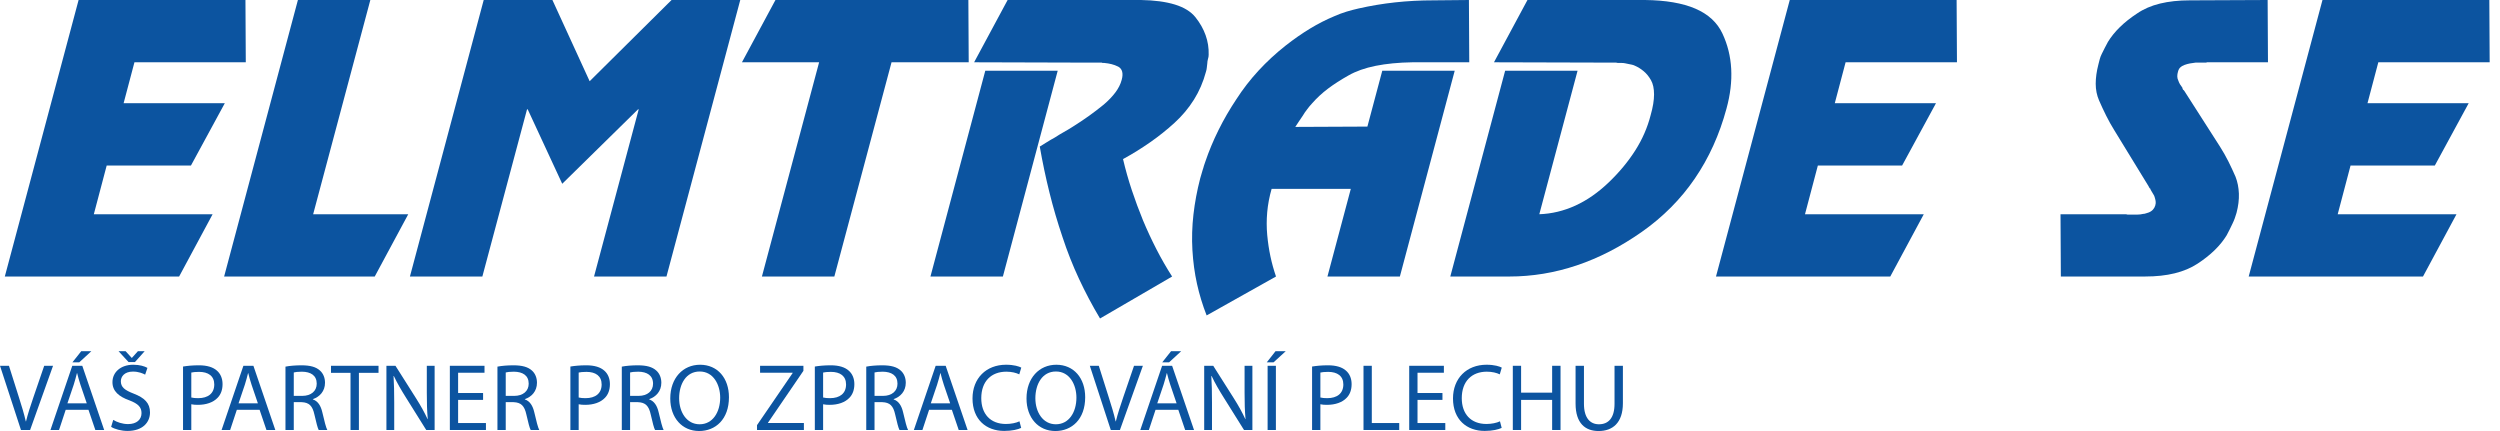 <svg width="232" height="40" viewBox="0 0 232 40" fill="none" xmlns="http://www.w3.org/2000/svg">
<path d="M22.809 5.78H12.476L11.471 9.579H20.861L17.721 15.359H9.901L8.707 19.881H19.731L16.623 25.66H0.447L7.294 0H22.778L22.809 5.78Z" fill="#0C54A0"/>
<path d="M29.06 19.882H37.885L34.776 25.66H20.799L27.646 0H34.367L29.06 19.882Z" fill="#0C54A0"/>
<path d="M61.849 25.66H55.127L59.273 10.145H59.211L52.175 17.055L48.971 10.145H48.909L44.763 25.66H38.042L44.888 0H51.264L54.719 7.538L62.321 0H68.696L61.849 25.66Z" fill="#0C54A0"/>
<path d="M89.896 5.78H82.735L77.427 25.66H70.706L76.014 5.78H68.852L71.962 0H89.865L89.896 5.78Z" fill="#0C54A0"/>
<path d="M105.882 0C107.138 0.022 108.19 0.163 109.038 0.424C109.886 0.687 110.519 1.079 110.939 1.602C111.358 2.126 111.672 2.681 111.881 3.267C112.09 3.854 112.184 4.46 112.164 5.088C112.164 5.152 112.158 5.214 112.148 5.277C112.137 5.339 112.122 5.403 112.102 5.466C112.079 5.549 112.064 5.622 112.054 5.685C112.043 5.748 112.038 5.812 112.038 5.874C112.017 6.02 112.001 6.157 111.991 6.283C111.98 6.408 111.954 6.534 111.913 6.659C111.661 7.601 111.289 8.465 110.797 9.25C110.305 10.035 109.703 10.753 108.992 11.402C108.28 12.052 107.525 12.653 106.73 13.207C105.934 13.762 105.096 14.281 104.217 14.763C104.447 15.746 104.72 16.71 105.034 17.652C105.348 18.594 105.693 19.526 106.07 20.447C106.447 21.348 106.86 22.237 107.31 23.117C107.761 23.997 108.248 24.844 108.772 25.661L102.082 29.555C101.37 28.362 100.72 27.137 100.134 25.881C99.548 24.624 99.035 23.326 98.596 21.986C98.135 20.625 97.732 19.248 97.387 17.856C97.041 16.463 96.742 15.045 96.491 13.601C96.701 13.475 96.92 13.339 97.151 13.192C97.381 13.046 97.632 12.899 97.904 12.752C98.156 12.585 98.423 12.423 98.706 12.265C98.988 12.108 99.275 11.936 99.57 11.747C100.072 11.433 100.558 11.108 101.03 10.773C101.5 10.438 101.966 10.082 102.427 9.706C102.867 9.329 103.228 8.952 103.51 8.575C103.793 8.198 103.987 7.811 104.093 7.413C104.175 7.12 104.191 6.869 104.139 6.659C104.087 6.45 103.966 6.293 103.778 6.188C103.569 6.083 103.359 6.005 103.15 5.953C102.94 5.9 102.721 5.864 102.49 5.843H102.365C102.322 5.843 102.28 5.833 102.239 5.812H102.114H101.988H101.752H101.548H101.485H101.423H101.359H101.297L90.398 5.78L93.507 0.001H105.882L105.882 0ZM93.068 25.661H86.346L91.434 6.565H98.155L93.068 25.661H93.068Z" fill="#0C54A0"/>
<path d="M129.909 25.66H123.187L125.355 17.526H118.006C117.796 18.259 117.661 18.981 117.597 19.693C117.535 20.405 117.535 21.106 117.597 21.797C117.661 22.488 117.76 23.154 117.896 23.792C118.031 24.431 118.205 25.053 118.413 25.66L111.976 29.272C111.599 28.309 111.3 27.33 111.08 26.335C110.861 25.341 110.72 24.3 110.656 23.211C110.593 22.122 110.625 21.023 110.751 19.913C110.877 18.803 111.086 17.683 111.379 16.552C111.421 16.427 111.457 16.301 111.489 16.176C111.52 16.049 111.556 15.924 111.599 15.799C111.619 15.736 111.64 15.672 111.661 15.61C111.681 15.547 111.703 15.475 111.723 15.39C111.744 15.328 111.766 15.265 111.786 15.201C111.807 15.139 111.828 15.076 111.85 15.014C112.184 14.029 112.592 13.05 113.075 12.076C113.556 11.103 114.111 10.145 114.739 9.203C115.346 8.261 116.032 7.377 116.796 6.549C117.56 5.723 118.393 4.953 119.293 4.241C120.067 3.633 120.827 3.105 121.57 2.654C122.314 2.204 123.061 1.822 123.816 1.508C124.192 1.341 124.57 1.2 124.946 1.084C125.323 0.97 125.7 0.87 126.077 0.786C127.186 0.535 128.317 0.346 129.468 0.22C130.62 0.095 131.803 0.032 133.018 0.032L136.316 0L136.347 5.78H131.07C129.793 5.801 128.657 5.91 127.663 6.109C126.668 6.309 125.826 6.607 125.134 7.005C124.423 7.403 123.789 7.811 123.234 8.229C122.679 8.649 122.193 9.099 121.774 9.58C121.69 9.664 121.607 9.758 121.523 9.862C121.439 9.967 121.366 10.062 121.303 10.145C121.219 10.251 121.147 10.349 121.083 10.443C121.02 10.538 120.958 10.637 120.895 10.742C120.768 10.931 120.648 11.108 120.533 11.276C120.418 11.444 120.308 11.611 120.203 11.778L126.894 11.747L128.275 6.565H134.997L129.908 25.661L129.909 25.66Z" fill="#0C54A0"/>
<path d="M134.588 25.66L139.677 6.564H146.398L142.848 19.881C143.999 19.84 145.114 19.573 146.193 19.081C147.272 18.589 148.303 17.871 149.287 16.929C150.271 15.987 151.093 14.998 151.752 13.961C152.412 12.925 152.888 11.83 153.182 10.679C153.391 9.946 153.496 9.308 153.496 8.764C153.496 8.219 153.402 7.779 153.213 7.444C153.025 7.109 152.8 6.832 152.538 6.612C152.276 6.392 151.999 6.219 151.705 6.093C151.622 6.051 151.527 6.02 151.423 5.999C151.318 5.979 151.213 5.957 151.109 5.936C151.004 5.916 150.905 5.895 150.811 5.874C150.716 5.854 150.617 5.843 150.512 5.843H150.214C150.12 5.843 150.041 5.832 149.978 5.811H149.743H149.539L138.641 5.78L141.749 0H152.649C154.574 0.022 156.135 0.289 157.328 0.801C158.521 1.315 159.359 2.084 159.84 3.11C160.322 4.136 160.594 5.231 160.656 6.393C160.719 7.555 160.574 8.784 160.217 10.082C159.568 12.491 158.589 14.652 157.28 16.568C155.972 18.484 154.334 20.133 152.366 21.515C150.397 22.897 148.387 23.934 146.335 24.624C144.283 25.315 142.189 25.661 140.054 25.661H134.589L134.588 25.66Z" fill="#0C54A0"/>
<path d="M181.606 5.78H171.272L170.268 9.579H179.658L176.517 15.359H168.697L167.503 19.881H178.527L175.418 25.66H159.244L166.09 0H181.574L181.606 5.78Z" fill="#0C54A0"/>
<path d="M210.469 5.78H204.815C204.774 5.801 204.726 5.811 204.674 5.811H204.533H204.455H204.376H204.282H204.188H204.094H204.031H203.968H203.859H203.748C203.559 5.832 203.382 5.858 203.214 5.889C203.047 5.921 202.878 5.968 202.712 6.03C202.543 6.093 202.413 6.172 202.319 6.267C202.225 6.361 202.156 6.492 202.115 6.659C202.072 6.805 202.052 6.947 202.052 7.083C202.052 7.219 202.083 7.349 202.146 7.475C202.188 7.601 202.241 7.716 202.303 7.821C202.366 7.926 202.44 8.031 202.523 8.135C202.523 8.156 202.528 8.182 202.539 8.214C202.55 8.245 202.565 8.281 202.586 8.323C202.628 8.345 202.654 8.366 202.664 8.386C202.675 8.407 202.691 8.428 202.712 8.448L206.01 13.6C206.302 14.061 206.564 14.521 206.795 14.982C207.025 15.443 207.244 15.914 207.455 16.395C207.643 16.877 207.747 17.4 207.769 17.965C207.789 18.53 207.715 19.128 207.549 19.755C207.507 19.902 207.455 20.064 207.392 20.242C207.329 20.421 207.255 20.593 207.172 20.761C207.088 20.929 207.004 21.101 206.921 21.279C206.837 21.457 206.743 21.64 206.638 21.829C206.345 22.31 205.973 22.771 205.523 23.211C205.073 23.65 204.544 24.069 203.937 24.466C203.33 24.865 202.623 25.163 201.818 25.361C201.01 25.561 200.094 25.66 199.069 25.66H191.247L191.216 19.881H197.31C197.351 19.902 197.394 19.912 197.436 19.912H197.592H197.749H197.938H198.047H198.157H198.221H198.284H198.378C198.461 19.912 198.544 19.908 198.629 19.897C198.712 19.887 198.796 19.871 198.88 19.85C198.964 19.85 199.047 19.835 199.131 19.803C199.214 19.771 199.299 19.745 199.383 19.724C199.55 19.661 199.686 19.572 199.791 19.457C199.895 19.342 199.969 19.211 200.011 19.064C200.053 18.919 200.063 18.782 200.042 18.657C200.021 18.53 199.989 18.405 199.948 18.279C199.927 18.196 199.89 18.118 199.838 18.043C199.785 17.971 199.738 17.892 199.697 17.808C199.675 17.767 199.655 17.73 199.633 17.698C199.612 17.667 199.592 17.631 199.571 17.589C199.571 17.568 199.565 17.552 199.556 17.542C199.545 17.532 199.539 17.516 199.539 17.494C199.518 17.494 199.502 17.489 199.492 17.478C199.482 17.468 199.477 17.452 199.477 17.431C199.456 17.411 199.44 17.395 199.429 17.385C199.419 17.374 199.414 17.358 199.414 17.337C199.414 17.317 199.403 17.296 199.383 17.275L196.21 12.092C195.937 11.652 195.686 11.203 195.456 10.741C195.226 10.281 195.006 9.81 194.796 9.328C194.587 8.847 194.482 8.328 194.482 7.774C194.482 7.219 194.565 6.617 194.734 5.968C194.775 5.801 194.816 5.638 194.859 5.481C194.901 5.324 194.963 5.162 195.048 4.994C195.131 4.827 195.221 4.649 195.315 4.46C195.409 4.271 195.508 4.084 195.613 3.894C195.906 3.413 196.278 2.953 196.728 2.513C197.178 2.073 197.706 1.655 198.314 1.256C198.922 0.838 199.633 0.529 200.45 0.33C201.266 0.132 202.188 0.032 203.214 0.032L210.437 0L210.468 5.78H210.469Z" fill="#0C54A0"/>
<path d="M231.041 5.78H220.708L219.703 9.579H229.093L225.953 15.359H218.132L216.939 19.881H227.963L224.854 25.66H208.679L215.526 0H231.01L231.041 5.78Z" fill="#0C54A0"/>
<path d="M1.945 39.903L0 33.945H0.831L1.758 36.879C2.015 37.684 2.236 38.408 2.395 39.107H2.414C2.581 38.417 2.828 37.666 3.094 36.888L4.102 33.944H4.923L2.794 39.902H1.945L1.945 39.903Z" fill="#0C54A0"/>
<path d="M8.476 32.592L7.353 33.627H6.717L7.539 32.592H8.476ZM8.051 37.427L7.468 35.712C7.335 35.324 7.247 34.97 7.158 34.625H7.141C7.052 34.979 6.955 35.341 6.84 35.704L6.257 37.427H8.051H8.051ZM6.097 38.029L5.479 39.903H4.683L6.707 33.945H7.636L9.668 39.903H8.847L8.21 38.029H6.096H6.097Z" fill="#0C54A0"/>
<path d="M11.93 33.6L11.002 32.592H11.657L12.223 33.211H12.24L12.797 32.592H13.425L12.523 33.6H11.93ZM10.508 38.966C10.853 39.178 11.356 39.355 11.886 39.355C12.674 39.355 13.133 38.939 13.133 38.338C13.133 37.781 12.815 37.463 12.01 37.154C11.038 36.809 10.436 36.305 10.436 35.465C10.436 34.537 11.206 33.848 12.364 33.848C12.974 33.848 13.416 33.989 13.681 34.139L13.469 34.767C13.275 34.66 12.877 34.483 12.337 34.483C11.524 34.483 11.215 34.97 11.215 35.377C11.215 35.934 11.577 36.207 12.399 36.526C13.407 36.915 13.92 37.401 13.92 38.276C13.92 39.195 13.239 39.991 11.834 39.991C11.259 39.991 10.632 39.823 10.313 39.611L10.508 38.966Z" fill="#0C54A0"/>
<path d="M17.753 36.888C17.921 36.932 18.134 36.95 18.39 36.95C19.319 36.95 19.884 36.5 19.884 35.677C19.884 34.891 19.326 34.51 18.478 34.51C18.142 34.51 17.886 34.537 17.753 34.573V36.888H17.753ZM16.985 34.015C17.356 33.954 17.841 33.9 18.461 33.9C19.221 33.9 19.778 34.077 20.132 34.396C20.458 34.678 20.653 35.112 20.653 35.642C20.653 36.181 20.494 36.606 20.193 36.915C19.787 37.348 19.123 37.569 18.372 37.569C18.142 37.569 17.93 37.56 17.753 37.516V39.903H16.985V34.016V34.015Z" fill="#0C54A0"/>
<path d="M23.931 37.428L23.348 35.713C23.215 35.325 23.127 34.97 23.038 34.626H23.02C22.933 34.979 22.835 35.341 22.72 35.704L22.137 37.428H23.931H23.931ZM21.978 38.029L21.358 39.903H20.564L22.587 33.945H23.516L25.549 39.903H24.726L24.09 38.029H21.978H21.978Z" fill="#0C54A0"/>
<path d="M27.262 36.738H28.048C28.87 36.738 29.392 36.288 29.392 35.607C29.392 34.837 28.835 34.501 28.021 34.493C27.65 34.493 27.385 34.528 27.262 34.564V36.738L27.262 36.738ZM26.492 34.024C26.882 33.945 27.439 33.901 27.969 33.901C28.792 33.901 29.322 34.051 29.692 34.387C29.993 34.652 30.161 35.059 30.161 35.519C30.161 36.305 29.666 36.826 29.039 37.038V37.066C29.499 37.225 29.773 37.648 29.913 38.267C30.108 39.099 30.25 39.673 30.373 39.903H29.577C29.48 39.735 29.348 39.222 29.18 38.48C29.003 37.658 28.685 37.348 27.986 37.321H27.262V39.903H26.492V34.024Z" fill="#0C54A0"/>
<path d="M32.528 34.599H30.716V33.945H35.127V34.599H33.306V39.903H32.528V34.599Z" fill="#0C54A0"/>
<path d="M35.86 39.903V33.945H36.699L38.608 36.96C39.051 37.657 39.396 38.285 39.679 38.896L39.696 38.887C39.626 38.091 39.608 37.366 39.608 36.438V33.945H40.333V39.903H39.554L37.663 36.879C37.247 36.217 36.849 35.536 36.548 34.891L36.522 34.9C36.566 35.651 36.584 36.367 36.584 37.357V39.903H35.859H35.86Z" fill="#0C54A0"/>
<path d="M44.83 37.11H42.513V39.258H45.095V39.903H41.746V33.945H44.962V34.59H42.513V36.472H44.83V37.11Z" fill="#0C54A0"/>
<path d="M46.932 36.738H47.718C48.541 36.738 49.063 36.288 49.063 35.607C49.063 34.837 48.506 34.501 47.691 34.493C47.321 34.493 47.056 34.528 46.932 34.564V36.738V36.738ZM46.163 34.024C46.552 33.945 47.109 33.901 47.639 33.901C48.462 33.901 48.992 34.051 49.364 34.387C49.664 34.652 49.831 35.059 49.831 35.519C49.831 36.305 49.337 36.826 48.71 37.038V37.066C49.169 37.225 49.443 37.648 49.584 38.267C49.778 39.099 49.92 39.673 50.044 39.903H49.248C49.15 39.735 49.018 39.222 48.85 38.48C48.673 37.658 48.356 37.348 47.657 37.321H46.932V39.903H46.163V34.024Z" fill="#0C54A0"/>
<path d="M53.701 36.888C53.869 36.932 54.08 36.95 54.337 36.95C55.265 36.95 55.832 36.5 55.832 35.677C55.832 34.891 55.275 34.51 54.426 34.51C54.09 34.51 53.833 34.537 53.701 34.573V36.888ZM52.932 34.015C53.303 33.954 53.789 33.9 54.408 33.9C55.168 33.9 55.726 34.077 56.08 34.396C56.406 34.678 56.6 35.112 56.6 35.642C56.6 36.181 56.441 36.606 56.141 36.915C55.734 37.348 55.071 37.569 54.32 37.569C54.09 37.569 53.878 37.56 53.701 37.516V39.903H52.932V34.016L52.932 34.015Z" fill="#0C54A0"/>
<path d="M58.473 36.738H59.259C60.081 36.738 60.603 36.288 60.603 35.607C60.603 34.837 60.046 34.501 59.232 34.493C58.861 34.493 58.596 34.528 58.473 34.564V36.738L58.473 36.738ZM57.703 34.024C58.093 33.945 58.65 33.901 59.18 33.901C60.003 33.901 60.533 34.051 60.904 34.387C61.204 34.652 61.372 35.059 61.372 35.519C61.372 36.305 60.877 36.826 60.25 37.038V37.066C60.71 37.225 60.984 37.648 61.124 38.267C61.319 39.099 61.461 39.673 61.584 39.903H60.788C60.691 39.735 60.559 39.222 60.391 38.48C60.214 37.658 59.896 37.348 59.198 37.321H58.473V39.903H57.703V34.024Z" fill="#0C54A0"/>
<path d="M63.024 36.959C63.024 38.232 63.712 39.373 64.924 39.373C66.144 39.373 66.833 38.25 66.833 36.897C66.833 35.713 66.215 34.475 64.933 34.475C63.66 34.475 63.024 35.651 63.024 36.959ZM67.647 36.862C67.647 38.913 66.4 39.999 64.88 39.999C63.306 39.999 62.201 38.78 62.201 36.977C62.201 35.085 63.377 33.848 64.968 33.848C66.595 33.848 67.647 35.093 67.647 36.862Z" fill="#0C54A0"/>
<path d="M70.251 39.452L73.558 34.617V34.59H70.535V33.944H74.557V34.413L71.268 39.231V39.257H74.601V39.902H70.251V39.452Z" fill="#0C54A0"/>
<path d="M76.385 36.888C76.552 36.932 76.765 36.95 77.022 36.95C77.95 36.95 78.515 36.5 78.515 35.677C78.515 34.891 77.958 34.51 77.11 34.51C76.774 34.51 76.518 34.537 76.385 34.573V36.888H76.385ZM75.616 34.015C75.987 33.954 76.473 33.9 77.093 33.9C77.852 33.9 78.409 34.077 78.763 34.396C79.089 34.678 79.285 35.112 79.285 35.642C79.285 36.181 79.125 36.606 78.825 36.915C78.418 37.348 77.755 37.569 77.003 37.569C76.774 37.569 76.561 37.56 76.385 37.516V39.903H75.616V34.016L75.616 34.015Z" fill="#0C54A0"/>
<path d="M81.157 36.738H81.944C82.766 36.738 83.287 36.288 83.287 35.607C83.287 34.837 82.73 34.501 81.917 34.493C81.546 34.493 81.28 34.528 81.157 34.564V36.738V36.738ZM80.388 34.024C80.777 33.945 81.333 33.901 81.865 33.901C82.686 33.901 83.217 34.051 83.587 34.387C83.888 34.652 84.056 35.059 84.056 35.519C84.056 36.305 83.561 36.826 82.933 37.038V37.066C83.394 37.225 83.668 37.648 83.809 38.267C84.003 39.099 84.144 39.673 84.268 39.903H83.473C83.376 39.735 83.243 39.222 83.076 38.48C82.899 37.658 82.58 37.348 81.881 37.321H81.156V39.903H80.388V34.024H80.388Z" fill="#0C54A0"/>
<path d="M88.174 37.428L87.59 35.713C87.457 35.325 87.37 34.97 87.281 34.626H87.263C87.175 34.979 87.078 35.341 86.962 35.704L86.379 37.428H88.174H88.174ZM86.22 38.029L85.601 39.903H84.806L86.83 33.945H87.759L89.792 39.903H88.969L88.333 38.029H86.22H86.22Z" fill="#0C54A0"/>
<path d="M94.766 39.708C94.483 39.849 93.918 39.99 93.193 39.99C91.513 39.99 90.249 38.93 90.249 36.977C90.249 35.111 91.513 33.847 93.361 33.847C94.103 33.847 94.572 34.006 94.775 34.113L94.589 34.74C94.297 34.598 93.882 34.492 93.388 34.492C91.99 34.492 91.062 35.386 91.062 36.95C91.062 38.408 91.902 39.345 93.351 39.345C93.82 39.345 94.298 39.249 94.607 39.098L94.766 39.708Z" fill="#0C54A0"/>
<path d="M96.082 36.959C96.082 38.232 96.771 39.373 97.983 39.373C99.202 39.373 99.892 38.25 99.892 36.897C99.892 35.713 99.272 34.475 97.991 34.475C96.718 34.475 96.082 35.651 96.082 36.959ZM100.705 36.862C100.705 38.913 99.459 39.999 97.938 39.999C96.364 39.999 95.26 38.78 95.26 36.977C95.26 35.085 96.435 33.848 98.027 33.848C99.653 33.848 100.705 35.093 100.705 36.862Z" fill="#0C54A0"/>
<path d="M103.081 39.903L101.136 33.945H101.968L102.895 36.879C103.152 37.684 103.373 38.408 103.531 39.107H103.55C103.717 38.417 103.965 37.666 104.23 36.888L105.238 33.944H106.06L103.93 39.902H103.081L103.081 39.903Z" fill="#0C54A0"/>
<path d="M109.612 32.592L108.489 33.627H107.853L108.675 32.592H109.612H109.612ZM109.187 37.427L108.605 35.712C108.472 35.324 108.383 34.97 108.295 34.625H108.278C108.189 34.979 108.092 35.341 107.976 35.704L107.394 37.427H109.188H109.187ZM107.234 38.029L106.616 39.903H105.82L107.844 33.945H108.773L110.805 39.903H109.983L109.347 38.029H107.233H107.234Z" fill="#0C54A0"/>
<path d="M111.749 39.903V33.945H112.588L114.498 36.96C114.94 37.657 115.285 38.285 115.568 38.896L115.585 38.887C115.515 38.091 115.497 37.366 115.497 36.438V33.945H116.222V39.903H115.444L113.553 36.879C113.137 36.217 112.738 35.536 112.438 34.891L112.411 34.9C112.456 35.651 112.473 36.367 112.473 37.357V39.903H111.749H111.749Z" fill="#0C54A0"/>
<path d="M118.403 39.903H117.634V33.944H118.403V39.903ZM119.315 32.592L118.183 33.627H117.555L118.368 32.592H119.315Z" fill="#0C54A0"/>
<path d="M122.531 36.888C122.698 36.932 122.911 36.95 123.167 36.95C124.095 36.95 124.662 36.5 124.662 35.677C124.662 34.891 124.103 34.51 123.256 34.51C122.919 34.51 122.663 34.537 122.531 34.573V36.888ZM121.761 34.015C122.133 33.954 122.619 33.9 123.238 33.9C123.998 33.9 124.555 34.077 124.908 34.396C125.235 34.678 125.43 35.112 125.43 35.642C125.43 36.181 125.271 36.606 124.971 36.915C124.564 37.348 123.9 37.569 123.148 37.569C122.919 37.569 122.708 37.56 122.531 37.516V39.903H121.761V34.016L121.761 34.015Z" fill="#0C54A0"/>
<path d="M126.533 33.945H127.303V39.258H129.849V39.903H126.533V33.945Z" fill="#0C54A0"/>
<path d="M133.86 37.11H131.545V39.258H134.124V39.903H130.775V33.945H133.992V34.59H131.545V36.472H133.86V37.11Z" fill="#0C54A0"/>
<path d="M139.356 39.708C139.074 39.849 138.507 39.99 137.782 39.99C136.103 39.99 134.838 38.93 134.838 36.977C134.838 35.111 136.103 33.847 137.95 33.847C138.694 33.847 139.162 34.006 139.364 34.113L139.179 34.74C138.887 34.598 138.472 34.492 137.976 34.492C136.581 34.492 135.652 35.386 135.652 36.95C135.652 38.408 136.491 39.345 137.942 39.345C138.41 39.345 138.887 39.249 139.198 39.098L139.356 39.708Z" fill="#0C54A0"/>
<path d="M141.158 33.945V36.438H144.039V33.945H144.817V39.903H144.039V37.11H141.158V39.903H140.389V33.945H141.158Z" fill="#0C54A0"/>
<path d="M146.991 33.945V37.472C146.991 38.807 147.582 39.373 148.379 39.373C149.262 39.373 149.828 38.789 149.828 37.472V33.945H150.605V37.419C150.605 39.249 149.642 40 148.352 40C147.131 40 146.213 39.302 146.213 37.454V33.945H146.991H146.991Z" fill="#0C54A0"/>
</svg>
